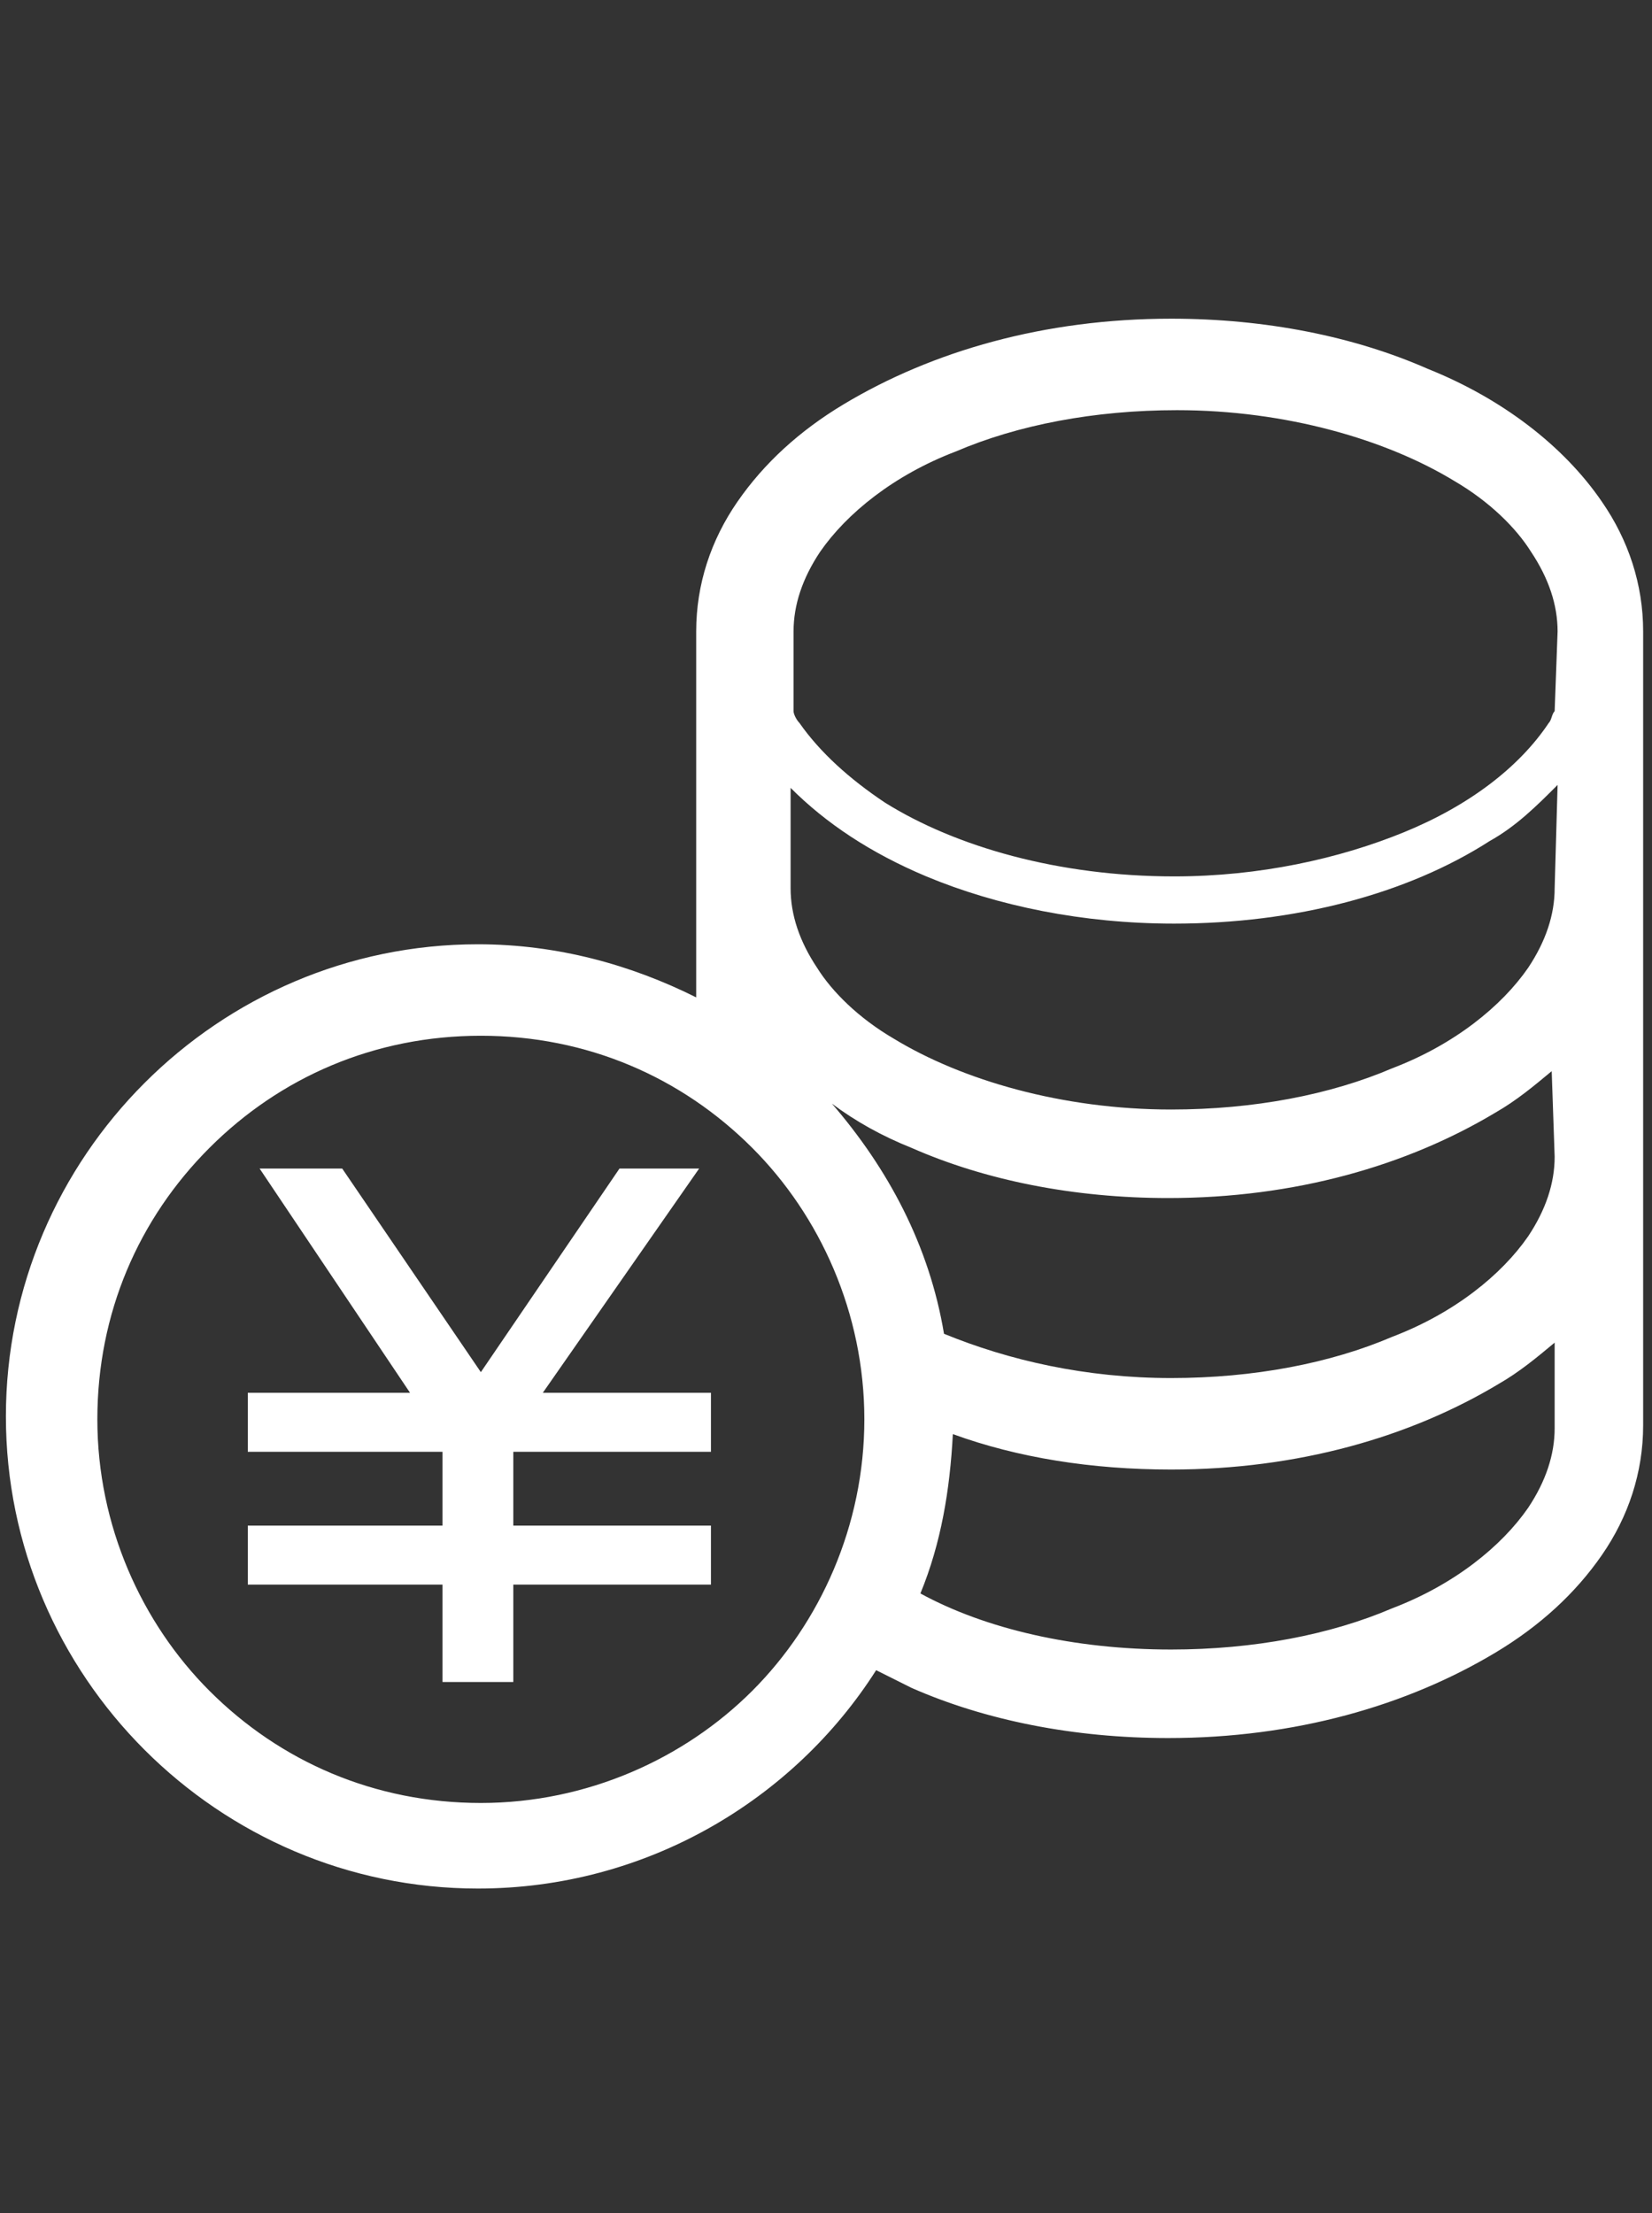 <?xml version="1.0" encoding="utf-8"?>
<!-- Generator: Adobe Illustrator 27.1.1, SVG Export Plug-In . SVG Version: 6.00 Build 0)  -->
<svg version="1.1" id="_レイヤー_2" xmlns="http://www.w3.org/2000/svg" xmlns:xlink="http://www.w3.org/1999/xlink" x="0px"
	 y="0px" viewBox="0 0 56 75" style="enable-background:new 0 0 56 75;" xml:space="preserve">
<rect x="0" y="0" width="56" height="75" fill="#333333" stroke="none"/>
<style type="text/css">
	.st0{fill:#FFFFFF;}
</style>
<g id="_レイヤー_1-2">
	<path class="st0" d="M23.7,39.6H21l-4.7,6.9l-4.7-6.9H8.8l5.1,7.6H8.4v2H15v2.5H8.4v2H15v3.3h2.4v-3.3h6.7v-2h-6.7v-2.5h6.7v-2
		h-5.7L23.7,39.6L23.7,39.6z M55.7,21.4c0-1.6-0.5-3.1-1.4-4.4c-1.3-1.9-3.4-3.5-5.9-4.5c-2.5-1.1-5.5-1.7-8.7-1.7
		c-4.3,0-8.1,1.1-11.1,2.9c-1.5,0.9-2.7,2-3.6,3.3s-1.4,2.8-1.4,4.4v8.6c0,0.1,0,0.2,0,0.3l0,0c0,0.1,0,0.2,0,0.2v3.3l0,0
		c-2.2-1.1-4.7-1.8-7.4-1.8c-8.8,0-16,7.2-16,16c0,8.8,7.2,16,16,16c5.7,0,10.7-3,13.5-7.4c0.4,0.2,0.8,0.4,1.2,0.6
		c2.5,1.1,5.5,1.7,8.7,1.7c4.3,0,8.1-1.1,11.1-2.9c1.5-0.9,2.7-2,3.6-3.3c0.9-1.3,1.4-2.8,1.4-4.4v-8.6c0-0.1,0-0.2,0-0.2l0,0
		c0-0.1,0-0.2,0-0.3v-8.6c0-0.1,0-0.2,0-0.2l0,0c0-0.1,0-0.2,0-0.3L55.7,21.4L55.7,21.4z M25.5,57.3c-2.3,2.3-5.6,3.8-9.2,3.8
		c-3.6,0-6.8-1.4-9.2-3.8c-2.3-2.3-3.8-5.6-3.8-9.2c0-3.6,1.4-6.8,3.8-9.2s5.6-3.8,9.2-3.8s6.8,1.4,9.2,3.8c2.3,2.3,3.8,5.6,3.8,9.2
		C29.3,51.7,27.8,55,25.5,57.3z M52.7,48.4c0,0.9-0.3,1.8-0.9,2.7c-0.9,1.3-2.5,2.6-4.6,3.4c-2.1,0.9-4.7,1.4-7.5,1.4
		c-3.3,0-6.3-0.7-8.5-1.9c0.7-1.7,1-3.5,1.1-5.4c2.2,0.8,4.7,1.2,7.4,1.2c4.3,0,8.1-1.1,11.1-2.9c0.7-0.4,1.3-0.9,1.9-1.4L52.7,48.4
		L52.7,48.4z M52.7,39.2c0,0.9-0.3,1.8-0.9,2.7c-0.9,1.3-2.5,2.6-4.6,3.4c-2.1,0.9-4.7,1.4-7.5,1.4c-2.9,0-5.5-0.6-7.7-1.5l0,0
		c-0.5-3-1.9-5.6-3.8-7.8c0,0,0,0,0,0c0.8,0.6,1.7,1.1,2.7,1.5c2.5,1.1,5.5,1.7,8.7,1.7c4.3,0,8.1-1.1,11.1-2.9
		c0.7-0.4,1.3-0.9,1.9-1.4L52.7,39.2L52.7,39.2z M52.7,30.1c0,0.9-0.3,1.8-0.9,2.7c-0.9,1.3-2.5,2.6-4.6,3.4
		c-2.1,0.9-4.7,1.4-7.5,1.4c-3.7,0-7.1-1-9.4-2.4c-1.2-0.7-2.1-1.6-2.6-2.4c-0.6-0.9-0.9-1.8-0.9-2.7v-3.4c1.2,1.2,2.7,2.2,4.6,3
		c2.4,1,5.3,1.6,8.4,1.6c4.1,0,7.9-1,10.7-2.8c0.9-0.5,1.6-1.2,2.3-1.9L52.7,30.1L52.7,30.1z M52.7,24.1c-0.1,0.1-0.1,0.3-0.2,0.4
		c-1,1.5-2.7,2.8-4.9,3.7c-2.2,0.9-4.9,1.5-7.8,1.5c-3.9,0-7.4-1-9.8-2.5c-1.2-0.8-2.2-1.7-2.9-2.7c-0.1-0.1-0.2-0.3-0.2-0.4v-2.7
		c0-0.9,0.3-1.8,0.9-2.7c0.9-1.3,2.5-2.6,4.6-3.4c2.1-0.9,4.7-1.4,7.5-1.4c3.7,0,7.1,1,9.4,2.4c1.2,0.7,2.1,1.6,2.6,2.4
		c0.6,0.9,0.9,1.8,0.9,2.7L52.7,24.1L52.7,24.1z"/>
</g>
</svg>

